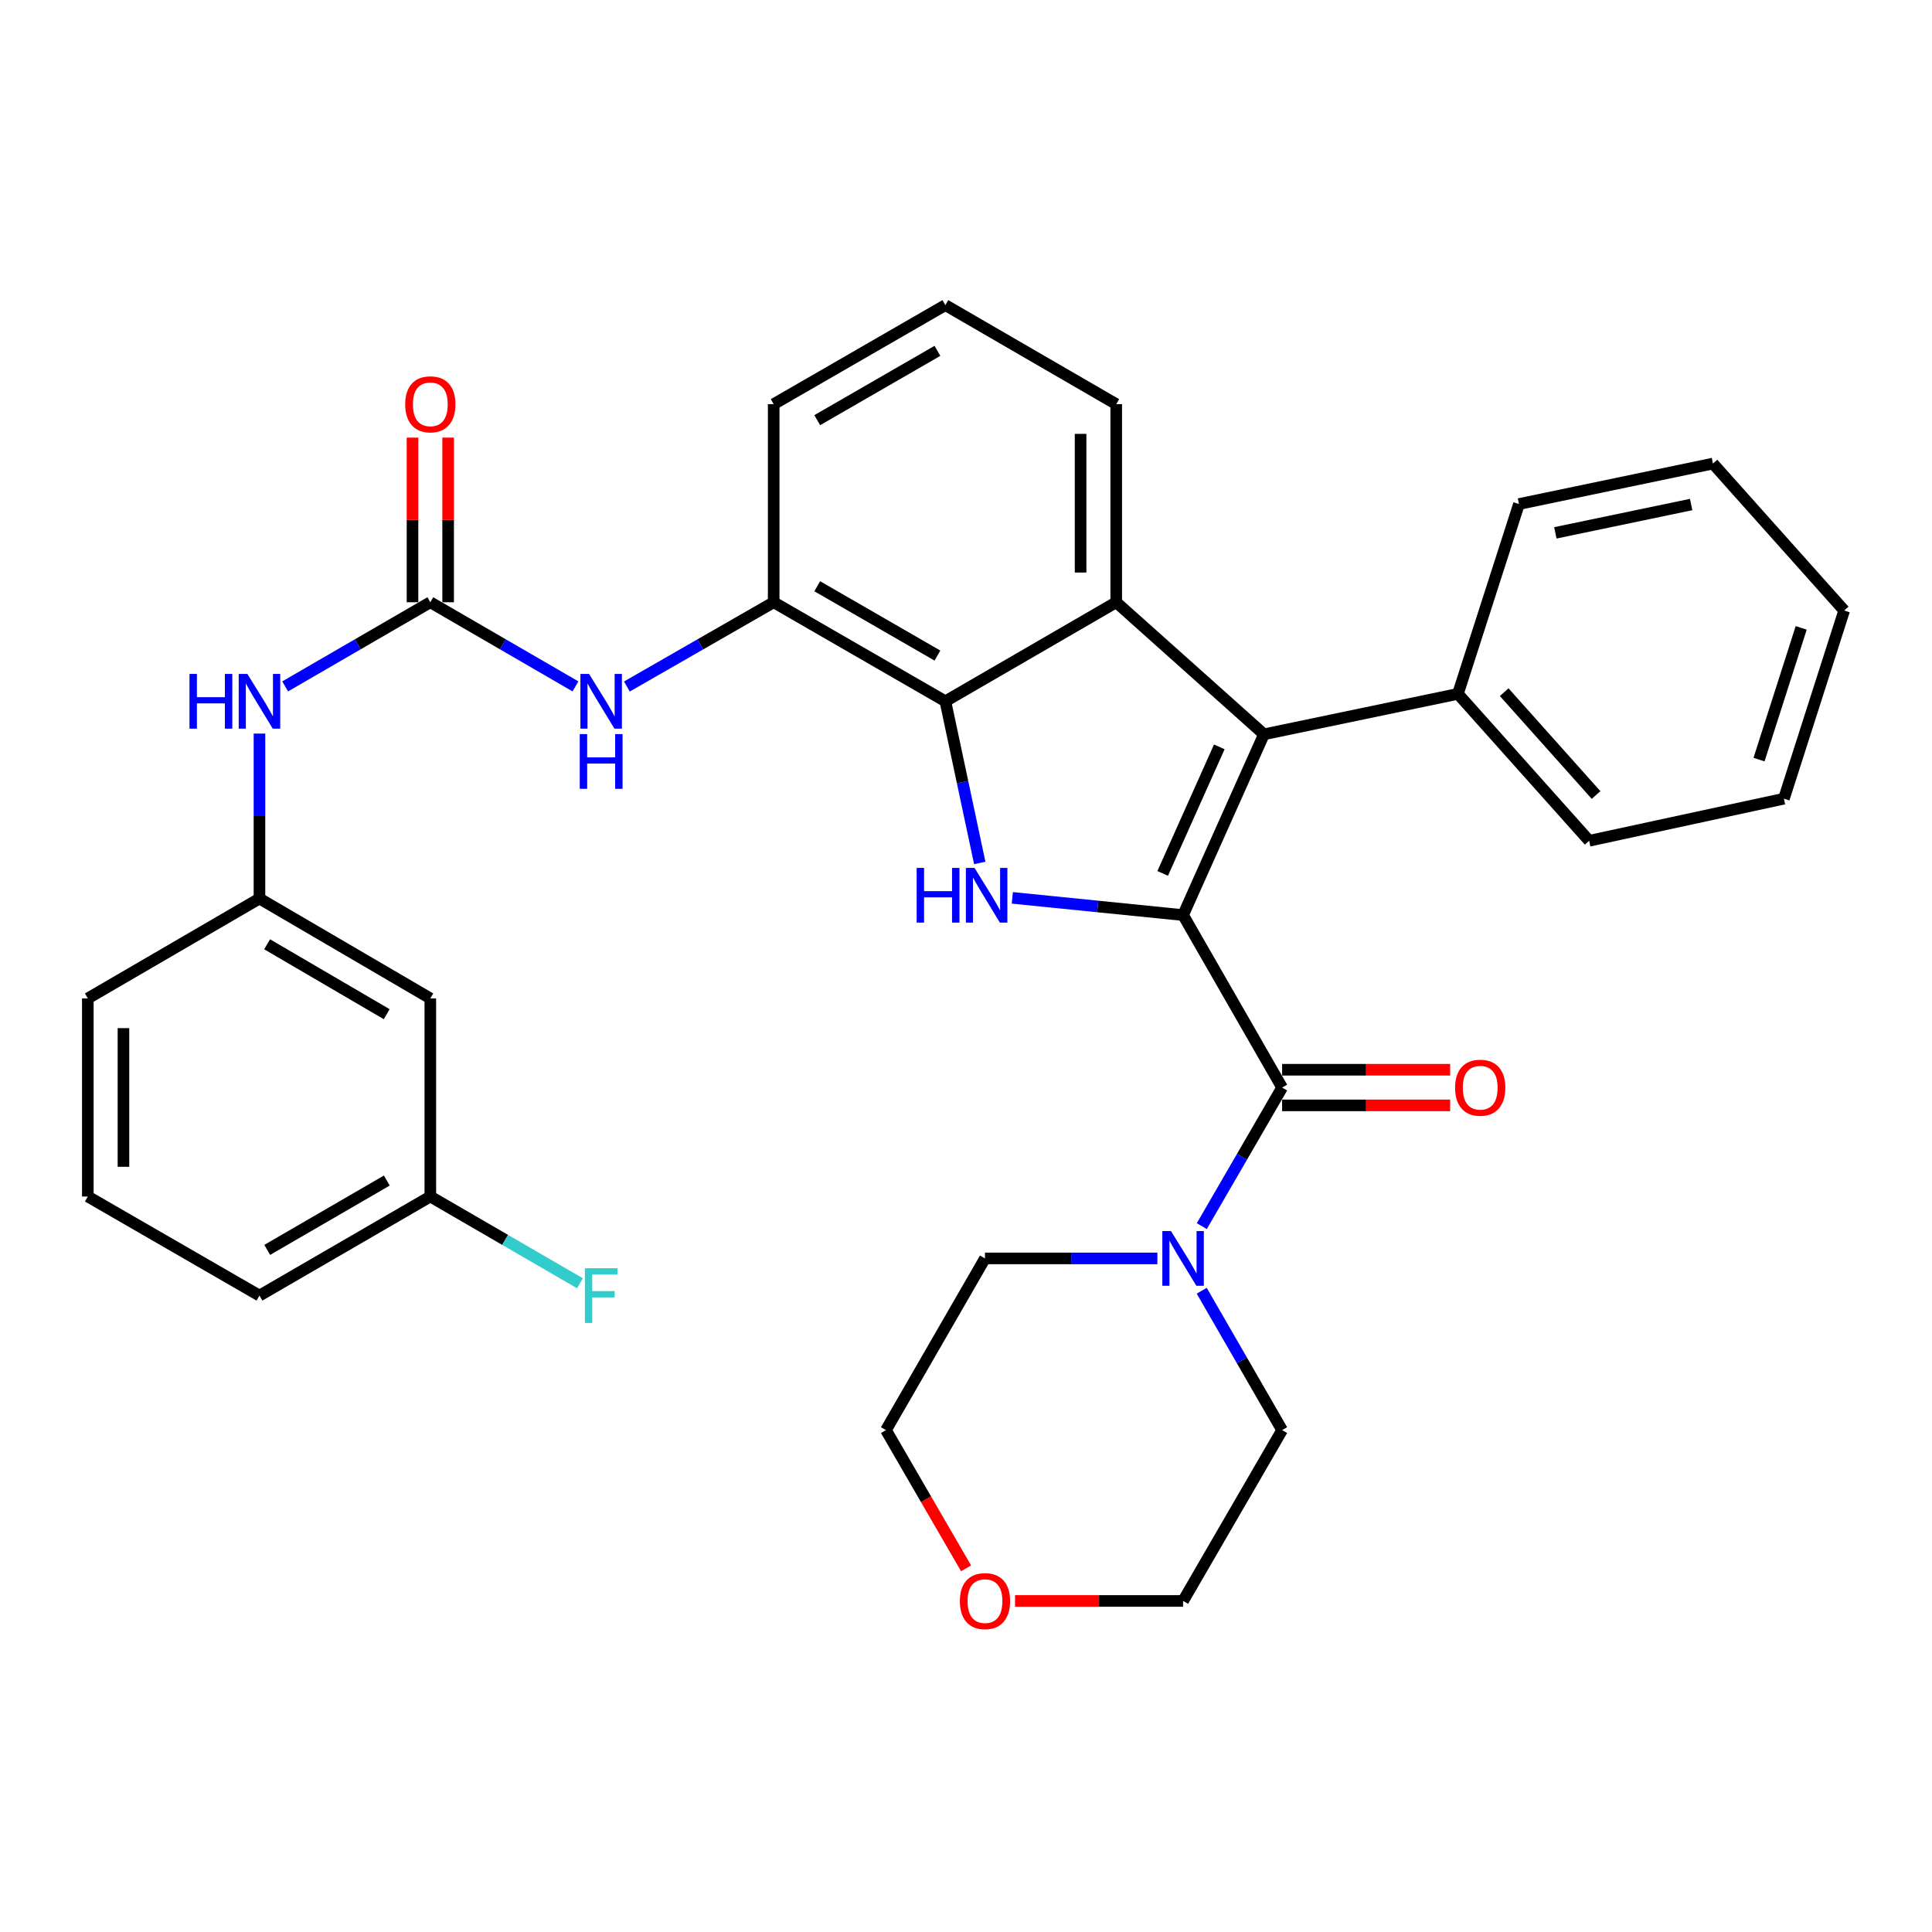 <?xml version='1.0' encoding='iso-8859-1'?>
<svg version='1.1' baseProfile='full'
              xmlns='http://www.w3.org/2000/svg'
                      xmlns:rdkit='http://www.rdkit.org/xml'
                      xmlns:xlink='http://www.w3.org/1999/xlink'
                  xml:space='preserve'
width='1000px' height='1000px' viewBox='0 0 1000 1000'>
<!-- END OF HEADER -->
<rect style='opacity:1.0;fill:#FFFFFF;stroke:none' width='1000' height='1000' x='0' y='0'> </rect>
<path class='bond-0' d='M 612.363,473.647 L 568.168,469.188' style='fill:none;fill-rule:evenodd;stroke:#000000;stroke-width:6px;stroke-linecap:butt;stroke-linejoin:miter;stroke-opacity:1' />
<path class='bond-0' d='M 568.168,469.188 L 523.973,464.73' style='fill:none;fill-rule:evenodd;stroke:#0000FF;stroke-width:6px;stroke-linecap:butt;stroke-linejoin:miter;stroke-opacity:1' />
<path class='bond-1' d='M 612.363,473.647 L 654.224,380.077' style='fill:none;fill-rule:evenodd;stroke:#000000;stroke-width:6px;stroke-linecap:butt;stroke-linejoin:miter;stroke-opacity:1' />
<path class='bond-1' d='M 601.805,452.079 L 631.108,386.58' style='fill:none;fill-rule:evenodd;stroke:#000000;stroke-width:6px;stroke-linecap:butt;stroke-linejoin:miter;stroke-opacity:1' />
<path class='bond-2' d='M 612.363,473.647 L 663.621,562.922' style='fill:none;fill-rule:evenodd;stroke:#000000;stroke-width:6px;stroke-linecap:butt;stroke-linejoin:miter;stroke-opacity:1' />
<path class='bond-3' d='M 507.12,446.663 L 498.221,404.824' style='fill:none;fill-rule:evenodd;stroke:#0000FF;stroke-width:6px;stroke-linecap:butt;stroke-linejoin:miter;stroke-opacity:1' />
<path class='bond-3' d='M 498.221,404.824 L 489.322,362.985' style='fill:none;fill-rule:evenodd;stroke:#000000;stroke-width:6px;stroke-linecap:butt;stroke-linejoin:miter;stroke-opacity:1' />
<path class='bond-4' d='M 654.224,380.077 L 577.758,311.727' style='fill:none;fill-rule:evenodd;stroke:#000000;stroke-width:6px;stroke-linecap:butt;stroke-linejoin:miter;stroke-opacity:1' />
<path class='bond-10' d='M 654.224,380.077 L 754.618,359.142' style='fill:none;fill-rule:evenodd;stroke:#000000;stroke-width:6px;stroke-linecap:butt;stroke-linejoin:miter;stroke-opacity:1' />
<path class='bond-6' d='M 663.621,562.922 L 642.836,598.782' style='fill:none;fill-rule:evenodd;stroke:#000000;stroke-width:6px;stroke-linecap:butt;stroke-linejoin:miter;stroke-opacity:1' />
<path class='bond-6' d='M 642.836,598.782 L 622.051,634.642' style='fill:none;fill-rule:evenodd;stroke:#0000FF;stroke-width:6px;stroke-linecap:butt;stroke-linejoin:miter;stroke-opacity:1' />
<path class='bond-11' d='M 663.621,572.145 L 707.107,572.145' style='fill:none;fill-rule:evenodd;stroke:#000000;stroke-width:6px;stroke-linecap:butt;stroke-linejoin:miter;stroke-opacity:1' />
<path class='bond-11' d='M 707.107,572.145 L 750.593,572.145' style='fill:none;fill-rule:evenodd;stroke:#FF0000;stroke-width:6px;stroke-linecap:butt;stroke-linejoin:miter;stroke-opacity:1' />
<path class='bond-11' d='M 663.621,553.7 L 707.107,553.7' style='fill:none;fill-rule:evenodd;stroke:#000000;stroke-width:6px;stroke-linecap:butt;stroke-linejoin:miter;stroke-opacity:1' />
<path class='bond-11' d='M 707.107,553.7 L 750.593,553.7' style='fill:none;fill-rule:evenodd;stroke:#FF0000;stroke-width:6px;stroke-linecap:butt;stroke-linejoin:miter;stroke-opacity:1' />
<path class='bond-7' d='M 489.322,362.985 L 400.456,311.727' style='fill:none;fill-rule:evenodd;stroke:#000000;stroke-width:6px;stroke-linecap:butt;stroke-linejoin:miter;stroke-opacity:1' />
<path class='bond-7' d='M 485.208,339.318 L 423.002,303.438' style='fill:none;fill-rule:evenodd;stroke:#000000;stroke-width:6px;stroke-linecap:butt;stroke-linejoin:miter;stroke-opacity:1' />
<path class='bond-33' d='M 489.322,362.985 L 577.758,311.727' style='fill:none;fill-rule:evenodd;stroke:#000000;stroke-width:6px;stroke-linecap:butt;stroke-linejoin:miter;stroke-opacity:1' />
<path class='bond-17' d='M 577.758,311.727 L 577.758,209.191' style='fill:none;fill-rule:evenodd;stroke:#000000;stroke-width:6px;stroke-linecap:butt;stroke-linejoin:miter;stroke-opacity:1' />
<path class='bond-17' d='M 559.312,296.346 L 559.312,224.571' style='fill:none;fill-rule:evenodd;stroke:#000000;stroke-width:6px;stroke-linecap:butt;stroke-linejoin:miter;stroke-opacity:1' />
<path class='bond-5' d='M 222.735,311.727 L 260.3,333.502' style='fill:none;fill-rule:evenodd;stroke:#000000;stroke-width:6px;stroke-linecap:butt;stroke-linejoin:miter;stroke-opacity:1' />
<path class='bond-5' d='M 260.3,333.502 L 297.865,355.278' style='fill:none;fill-rule:evenodd;stroke:#0000FF;stroke-width:6px;stroke-linecap:butt;stroke-linejoin:miter;stroke-opacity:1' />
<path class='bond-9' d='M 222.735,311.727 L 185.165,333.503' style='fill:none;fill-rule:evenodd;stroke:#000000;stroke-width:6px;stroke-linecap:butt;stroke-linejoin:miter;stroke-opacity:1' />
<path class='bond-9' d='M 185.165,333.503 L 147.595,355.278' style='fill:none;fill-rule:evenodd;stroke:#0000FF;stroke-width:6px;stroke-linecap:butt;stroke-linejoin:miter;stroke-opacity:1' />
<path class='bond-12' d='M 231.958,311.727 L 231.958,269.121' style='fill:none;fill-rule:evenodd;stroke:#000000;stroke-width:6px;stroke-linecap:butt;stroke-linejoin:miter;stroke-opacity:1' />
<path class='bond-12' d='M 231.958,269.121 L 231.958,226.514' style='fill:none;fill-rule:evenodd;stroke:#FF0000;stroke-width:6px;stroke-linecap:butt;stroke-linejoin:miter;stroke-opacity:1' />
<path class='bond-12' d='M 213.512,311.727 L 213.512,269.121' style='fill:none;fill-rule:evenodd;stroke:#000000;stroke-width:6px;stroke-linecap:butt;stroke-linejoin:miter;stroke-opacity:1' />
<path class='bond-12' d='M 213.512,269.121 L 213.512,226.514' style='fill:none;fill-rule:evenodd;stroke:#FF0000;stroke-width:6px;stroke-linecap:butt;stroke-linejoin:miter;stroke-opacity:1' />
<path class='bond-19' d='M 599.06,651.358 L 554.444,651.358' style='fill:none;fill-rule:evenodd;stroke:#0000FF;stroke-width:6px;stroke-linecap:butt;stroke-linejoin:miter;stroke-opacity:1' />
<path class='bond-19' d='M 554.444,651.358 L 509.827,651.358' style='fill:none;fill-rule:evenodd;stroke:#000000;stroke-width:6px;stroke-linecap:butt;stroke-linejoin:miter;stroke-opacity:1' />
<path class='bond-20' d='M 622.01,668.082 L 642.815,704.153' style='fill:none;fill-rule:evenodd;stroke:#0000FF;stroke-width:6px;stroke-linecap:butt;stroke-linejoin:miter;stroke-opacity:1' />
<path class='bond-20' d='M 642.815,704.153 L 663.621,740.223' style='fill:none;fill-rule:evenodd;stroke:#000000;stroke-width:6px;stroke-linecap:butt;stroke-linejoin:miter;stroke-opacity:1' />
<path class='bond-8' d='M 400.456,311.727 L 362.465,333.534' style='fill:none;fill-rule:evenodd;stroke:#000000;stroke-width:6px;stroke-linecap:butt;stroke-linejoin:miter;stroke-opacity:1' />
<path class='bond-8' d='M 362.465,333.534 L 324.474,355.342' style='fill:none;fill-rule:evenodd;stroke:#0000FF;stroke-width:6px;stroke-linecap:butt;stroke-linejoin:miter;stroke-opacity:1' />
<path class='bond-21' d='M 400.456,311.727 L 400.456,209.191' style='fill:none;fill-rule:evenodd;stroke:#000000;stroke-width:6px;stroke-linecap:butt;stroke-linejoin:miter;stroke-opacity:1' />
<path class='bond-13' d='M 134.3,379.697 L 134.3,422.388' style='fill:none;fill-rule:evenodd;stroke:#0000FF;stroke-width:6px;stroke-linecap:butt;stroke-linejoin:miter;stroke-opacity:1' />
<path class='bond-13' d='M 134.3,422.388 L 134.3,465.08' style='fill:none;fill-rule:evenodd;stroke:#000000;stroke-width:6px;stroke-linecap:butt;stroke-linejoin:miter;stroke-opacity:1' />
<path class='bond-27' d='M 754.618,359.142 L 822.548,435.188' style='fill:none;fill-rule:evenodd;stroke:#000000;stroke-width:6px;stroke-linecap:butt;stroke-linejoin:miter;stroke-opacity:1' />
<path class='bond-27' d='M 778.564,358.261 L 826.115,411.493' style='fill:none;fill-rule:evenodd;stroke:#000000;stroke-width:6px;stroke-linecap:butt;stroke-linejoin:miter;stroke-opacity:1' />
<path class='bond-28' d='M 754.618,359.142 L 786.221,260.889' style='fill:none;fill-rule:evenodd;stroke:#000000;stroke-width:6px;stroke-linecap:butt;stroke-linejoin:miter;stroke-opacity:1' />
<path class='bond-14' d='M 134.3,465.08 L 222.735,516.778' style='fill:none;fill-rule:evenodd;stroke:#000000;stroke-width:6px;stroke-linecap:butt;stroke-linejoin:miter;stroke-opacity:1' />
<path class='bond-14' d='M 138.256,488.758 L 200.161,524.947' style='fill:none;fill-rule:evenodd;stroke:#000000;stroke-width:6px;stroke-linecap:butt;stroke-linejoin:miter;stroke-opacity:1' />
<path class='bond-24' d='M 134.3,465.08 L 45.455,516.778' style='fill:none;fill-rule:evenodd;stroke:#000000;stroke-width:6px;stroke-linecap:butt;stroke-linejoin:miter;stroke-opacity:1' />
<path class='bond-16' d='M 222.735,516.778 L 222.735,619.314' style='fill:none;fill-rule:evenodd;stroke:#000000;stroke-width:6px;stroke-linecap:butt;stroke-linejoin:miter;stroke-opacity:1' />
<path class='bond-15' d='M 525.391,828.648 L 568.877,828.648' style='fill:none;fill-rule:evenodd;stroke:#FF0000;stroke-width:6px;stroke-linecap:butt;stroke-linejoin:miter;stroke-opacity:1' />
<path class='bond-15' d='M 568.877,828.648 L 612.363,828.648' style='fill:none;fill-rule:evenodd;stroke:#000000;stroke-width:6px;stroke-linecap:butt;stroke-linejoin:miter;stroke-opacity:1' />
<path class='bond-34' d='M 500.045,811.773 L 479.307,775.998' style='fill:none;fill-rule:evenodd;stroke:#FF0000;stroke-width:6px;stroke-linecap:butt;stroke-linejoin:miter;stroke-opacity:1' />
<path class='bond-34' d='M 479.307,775.998 L 458.57,740.223' style='fill:none;fill-rule:evenodd;stroke:#000000;stroke-width:6px;stroke-linecap:butt;stroke-linejoin:miter;stroke-opacity:1' />
<path class='bond-18' d='M 222.735,619.314 L 261.46,641.771' style='fill:none;fill-rule:evenodd;stroke:#000000;stroke-width:6px;stroke-linecap:butt;stroke-linejoin:miter;stroke-opacity:1' />
<path class='bond-18' d='M 261.46,641.771 L 300.185,664.227' style='fill:none;fill-rule:evenodd;stroke:#33CCCC;stroke-width:6px;stroke-linecap:butt;stroke-linejoin:miter;stroke-opacity:1' />
<path class='bond-37' d='M 222.735,619.314 L 134.3,670.592' style='fill:none;fill-rule:evenodd;stroke:#000000;stroke-width:6px;stroke-linecap:butt;stroke-linejoin:miter;stroke-opacity:1' />
<path class='bond-37' d='M 200.217,611.049 L 138.313,646.943' style='fill:none;fill-rule:evenodd;stroke:#000000;stroke-width:6px;stroke-linecap:butt;stroke-linejoin:miter;stroke-opacity:1' />
<path class='bond-22' d='M 577.758,209.191 L 489.322,157.933' style='fill:none;fill-rule:evenodd;stroke:#000000;stroke-width:6px;stroke-linecap:butt;stroke-linejoin:miter;stroke-opacity:1' />
<path class='bond-26' d='M 509.827,651.358 L 458.57,740.223' style='fill:none;fill-rule:evenodd;stroke:#000000;stroke-width:6px;stroke-linecap:butt;stroke-linejoin:miter;stroke-opacity:1' />
<path class='bond-25' d='M 663.621,740.223 L 612.363,828.648' style='fill:none;fill-rule:evenodd;stroke:#000000;stroke-width:6px;stroke-linecap:butt;stroke-linejoin:miter;stroke-opacity:1' />
<path class='bond-35' d='M 400.456,209.191 L 489.322,157.933' style='fill:none;fill-rule:evenodd;stroke:#000000;stroke-width:6px;stroke-linecap:butt;stroke-linejoin:miter;stroke-opacity:1' />
<path class='bond-35' d='M 423.002,217.48 L 485.208,181.6' style='fill:none;fill-rule:evenodd;stroke:#000000;stroke-width:6px;stroke-linecap:butt;stroke-linejoin:miter;stroke-opacity:1' />
<path class='bond-23' d='M 45.455,619.314 L 45.455,516.778' style='fill:none;fill-rule:evenodd;stroke:#000000;stroke-width:6px;stroke-linecap:butt;stroke-linejoin:miter;stroke-opacity:1' />
<path class='bond-23' d='M 63.9,603.933 L 63.9,532.158' style='fill:none;fill-rule:evenodd;stroke:#000000;stroke-width:6px;stroke-linecap:butt;stroke-linejoin:miter;stroke-opacity:1' />
<path class='bond-29' d='M 45.455,619.314 L 134.3,670.592' style='fill:none;fill-rule:evenodd;stroke:#000000;stroke-width:6px;stroke-linecap:butt;stroke-linejoin:miter;stroke-opacity:1' />
<path class='bond-30' d='M 822.548,435.188 L 923.352,413.402' style='fill:none;fill-rule:evenodd;stroke:#000000;stroke-width:6px;stroke-linecap:butt;stroke-linejoin:miter;stroke-opacity:1' />
<path class='bond-31' d='M 786.221,260.889 L 886.625,239.944' style='fill:none;fill-rule:evenodd;stroke:#000000;stroke-width:6px;stroke-linecap:butt;stroke-linejoin:miter;stroke-opacity:1' />
<path class='bond-31' d='M 805.049,275.804 L 875.332,261.142' style='fill:none;fill-rule:evenodd;stroke:#000000;stroke-width:6px;stroke-linecap:butt;stroke-linejoin:miter;stroke-opacity:1' />
<path class='bond-36' d='M 923.352,413.402 L 954.545,316' style='fill:none;fill-rule:evenodd;stroke:#000000;stroke-width:6px;stroke-linecap:butt;stroke-linejoin:miter;stroke-opacity:1' />
<path class='bond-36' d='M 910.465,393.166 L 932.3,324.985' style='fill:none;fill-rule:evenodd;stroke:#000000;stroke-width:6px;stroke-linecap:butt;stroke-linejoin:miter;stroke-opacity:1' />
<path class='bond-32' d='M 886.625,239.944 L 954.545,316' style='fill:none;fill-rule:evenodd;stroke:#000000;stroke-width:6px;stroke-linecap:butt;stroke-linejoin:miter;stroke-opacity:1' />
<path  class='atom-1' d='M 474.458 449.229
L 478.298 449.229
L 478.298 461.269
L 492.778 461.269
L 492.778 449.229
L 496.618 449.229
L 496.618 477.549
L 492.778 477.549
L 492.778 464.469
L 478.298 464.469
L 478.298 477.549
L 474.458 477.549
L 474.458 449.229
' fill='#0000FF'/>
<path  class='atom-1' d='M 504.418 449.229
L 513.698 464.229
Q 514.618 465.709, 516.098 468.389
Q 517.578 471.069, 517.658 471.229
L 517.658 449.229
L 521.418 449.229
L 521.418 477.549
L 517.538 477.549
L 507.578 461.149
Q 506.418 459.229, 505.178 457.029
Q 503.978 454.829, 503.618 454.149
L 503.618 477.549
L 499.938 477.549
L 499.938 449.229
L 504.418 449.229
' fill='#0000FF'/>
<path  class='atom-7' d='M 606.103 637.198
L 615.383 652.198
Q 616.303 653.678, 617.783 656.358
Q 619.263 659.038, 619.343 659.198
L 619.343 637.198
L 623.103 637.198
L 623.103 665.518
L 619.223 665.518
L 609.263 649.118
Q 608.103 647.198, 606.863 644.998
Q 605.663 642.798, 605.303 642.118
L 605.303 665.518
L 601.623 665.518
L 601.623 637.198
L 606.103 637.198
' fill='#0000FF'/>
<path  class='atom-9' d='M 304.9 348.825
L 314.18 363.825
Q 315.1 365.305, 316.58 367.985
Q 318.06 370.665, 318.14 370.825
L 318.14 348.825
L 321.9 348.825
L 321.9 377.145
L 318.02 377.145
L 308.06 360.745
Q 306.9 358.825, 305.66 356.625
Q 304.46 354.425, 304.1 353.745
L 304.1 377.145
L 300.42 377.145
L 300.42 348.825
L 304.9 348.825
' fill='#0000FF'/>
<path  class='atom-9' d='M 300.08 379.977
L 303.92 379.977
L 303.92 392.017
L 318.4 392.017
L 318.4 379.977
L 322.24 379.977
L 322.24 408.297
L 318.4 408.297
L 318.4 395.217
L 303.92 395.217
L 303.92 408.297
L 300.08 408.297
L 300.08 379.977
' fill='#0000FF'/>
<path  class='atom-10' d='M 98.08 348.825
L 101.92 348.825
L 101.92 360.865
L 116.4 360.865
L 116.4 348.825
L 120.24 348.825
L 120.24 377.145
L 116.4 377.145
L 116.4 364.065
L 101.92 364.065
L 101.92 377.145
L 98.08 377.145
L 98.08 348.825
' fill='#0000FF'/>
<path  class='atom-10' d='M 128.04 348.825
L 137.32 363.825
Q 138.24 365.305, 139.72 367.985
Q 141.2 370.665, 141.28 370.825
L 141.28 348.825
L 145.04 348.825
L 145.04 377.145
L 141.16 377.145
L 131.2 360.745
Q 130.04 358.825, 128.8 356.625
Q 127.6 354.425, 127.24 353.745
L 127.24 377.145
L 123.56 377.145
L 123.56 348.825
L 128.04 348.825
' fill='#0000FF'/>
<path  class='atom-12' d='M 753.157 563.002
Q 753.157 556.202, 756.517 552.402
Q 759.877 548.602, 766.157 548.602
Q 772.437 548.602, 775.797 552.402
Q 779.157 556.202, 779.157 563.002
Q 779.157 569.882, 775.757 573.802
Q 772.357 577.682, 766.157 577.682
Q 759.917 577.682, 756.517 573.802
Q 753.157 569.922, 753.157 563.002
M 766.157 574.482
Q 770.477 574.482, 772.797 571.602
Q 775.157 568.682, 775.157 563.002
Q 775.157 557.442, 772.797 554.642
Q 770.477 551.802, 766.157 551.802
Q 761.837 551.802, 759.477 554.602
Q 757.157 557.402, 757.157 563.002
Q 757.157 568.722, 759.477 571.602
Q 761.837 574.482, 766.157 574.482
' fill='#FF0000'/>
<path  class='atom-13' d='M 209.735 209.271
Q 209.735 202.471, 213.095 198.671
Q 216.455 194.871, 222.735 194.871
Q 229.015 194.871, 232.375 198.671
Q 235.735 202.471, 235.735 209.271
Q 235.735 216.151, 232.335 220.071
Q 228.935 223.951, 222.735 223.951
Q 216.495 223.951, 213.095 220.071
Q 209.735 216.191, 209.735 209.271
M 222.735 220.751
Q 227.055 220.751, 229.375 217.871
Q 231.735 214.951, 231.735 209.271
Q 231.735 203.711, 229.375 200.911
Q 227.055 198.071, 222.735 198.071
Q 218.415 198.071, 216.055 200.871
Q 213.735 203.671, 213.735 209.271
Q 213.735 214.991, 216.055 217.871
Q 218.415 220.751, 222.735 220.751
' fill='#FF0000'/>
<path  class='atom-16' d='M 496.827 828.728
Q 496.827 821.928, 500.187 818.128
Q 503.547 814.328, 509.827 814.328
Q 516.107 814.328, 519.467 818.128
Q 522.827 821.928, 522.827 828.728
Q 522.827 835.608, 519.427 839.528
Q 516.027 843.408, 509.827 843.408
Q 503.587 843.408, 500.187 839.528
Q 496.827 835.648, 496.827 828.728
M 509.827 840.208
Q 514.147 840.208, 516.467 837.328
Q 518.827 834.408, 518.827 828.728
Q 518.827 823.168, 516.467 820.368
Q 514.147 817.528, 509.827 817.528
Q 505.507 817.528, 503.147 820.328
Q 500.827 823.128, 500.827 828.728
Q 500.827 834.448, 503.147 837.328
Q 505.507 840.208, 509.827 840.208
' fill='#FF0000'/>
<path  class='atom-19' d='M 302.74 656.432
L 319.58 656.432
L 319.58 659.672
L 306.54 659.672
L 306.54 668.272
L 318.14 668.272
L 318.14 671.552
L 306.54 671.552
L 306.54 684.752
L 302.74 684.752
L 302.74 656.432
' fill='#33CCCC'/>
</svg>
